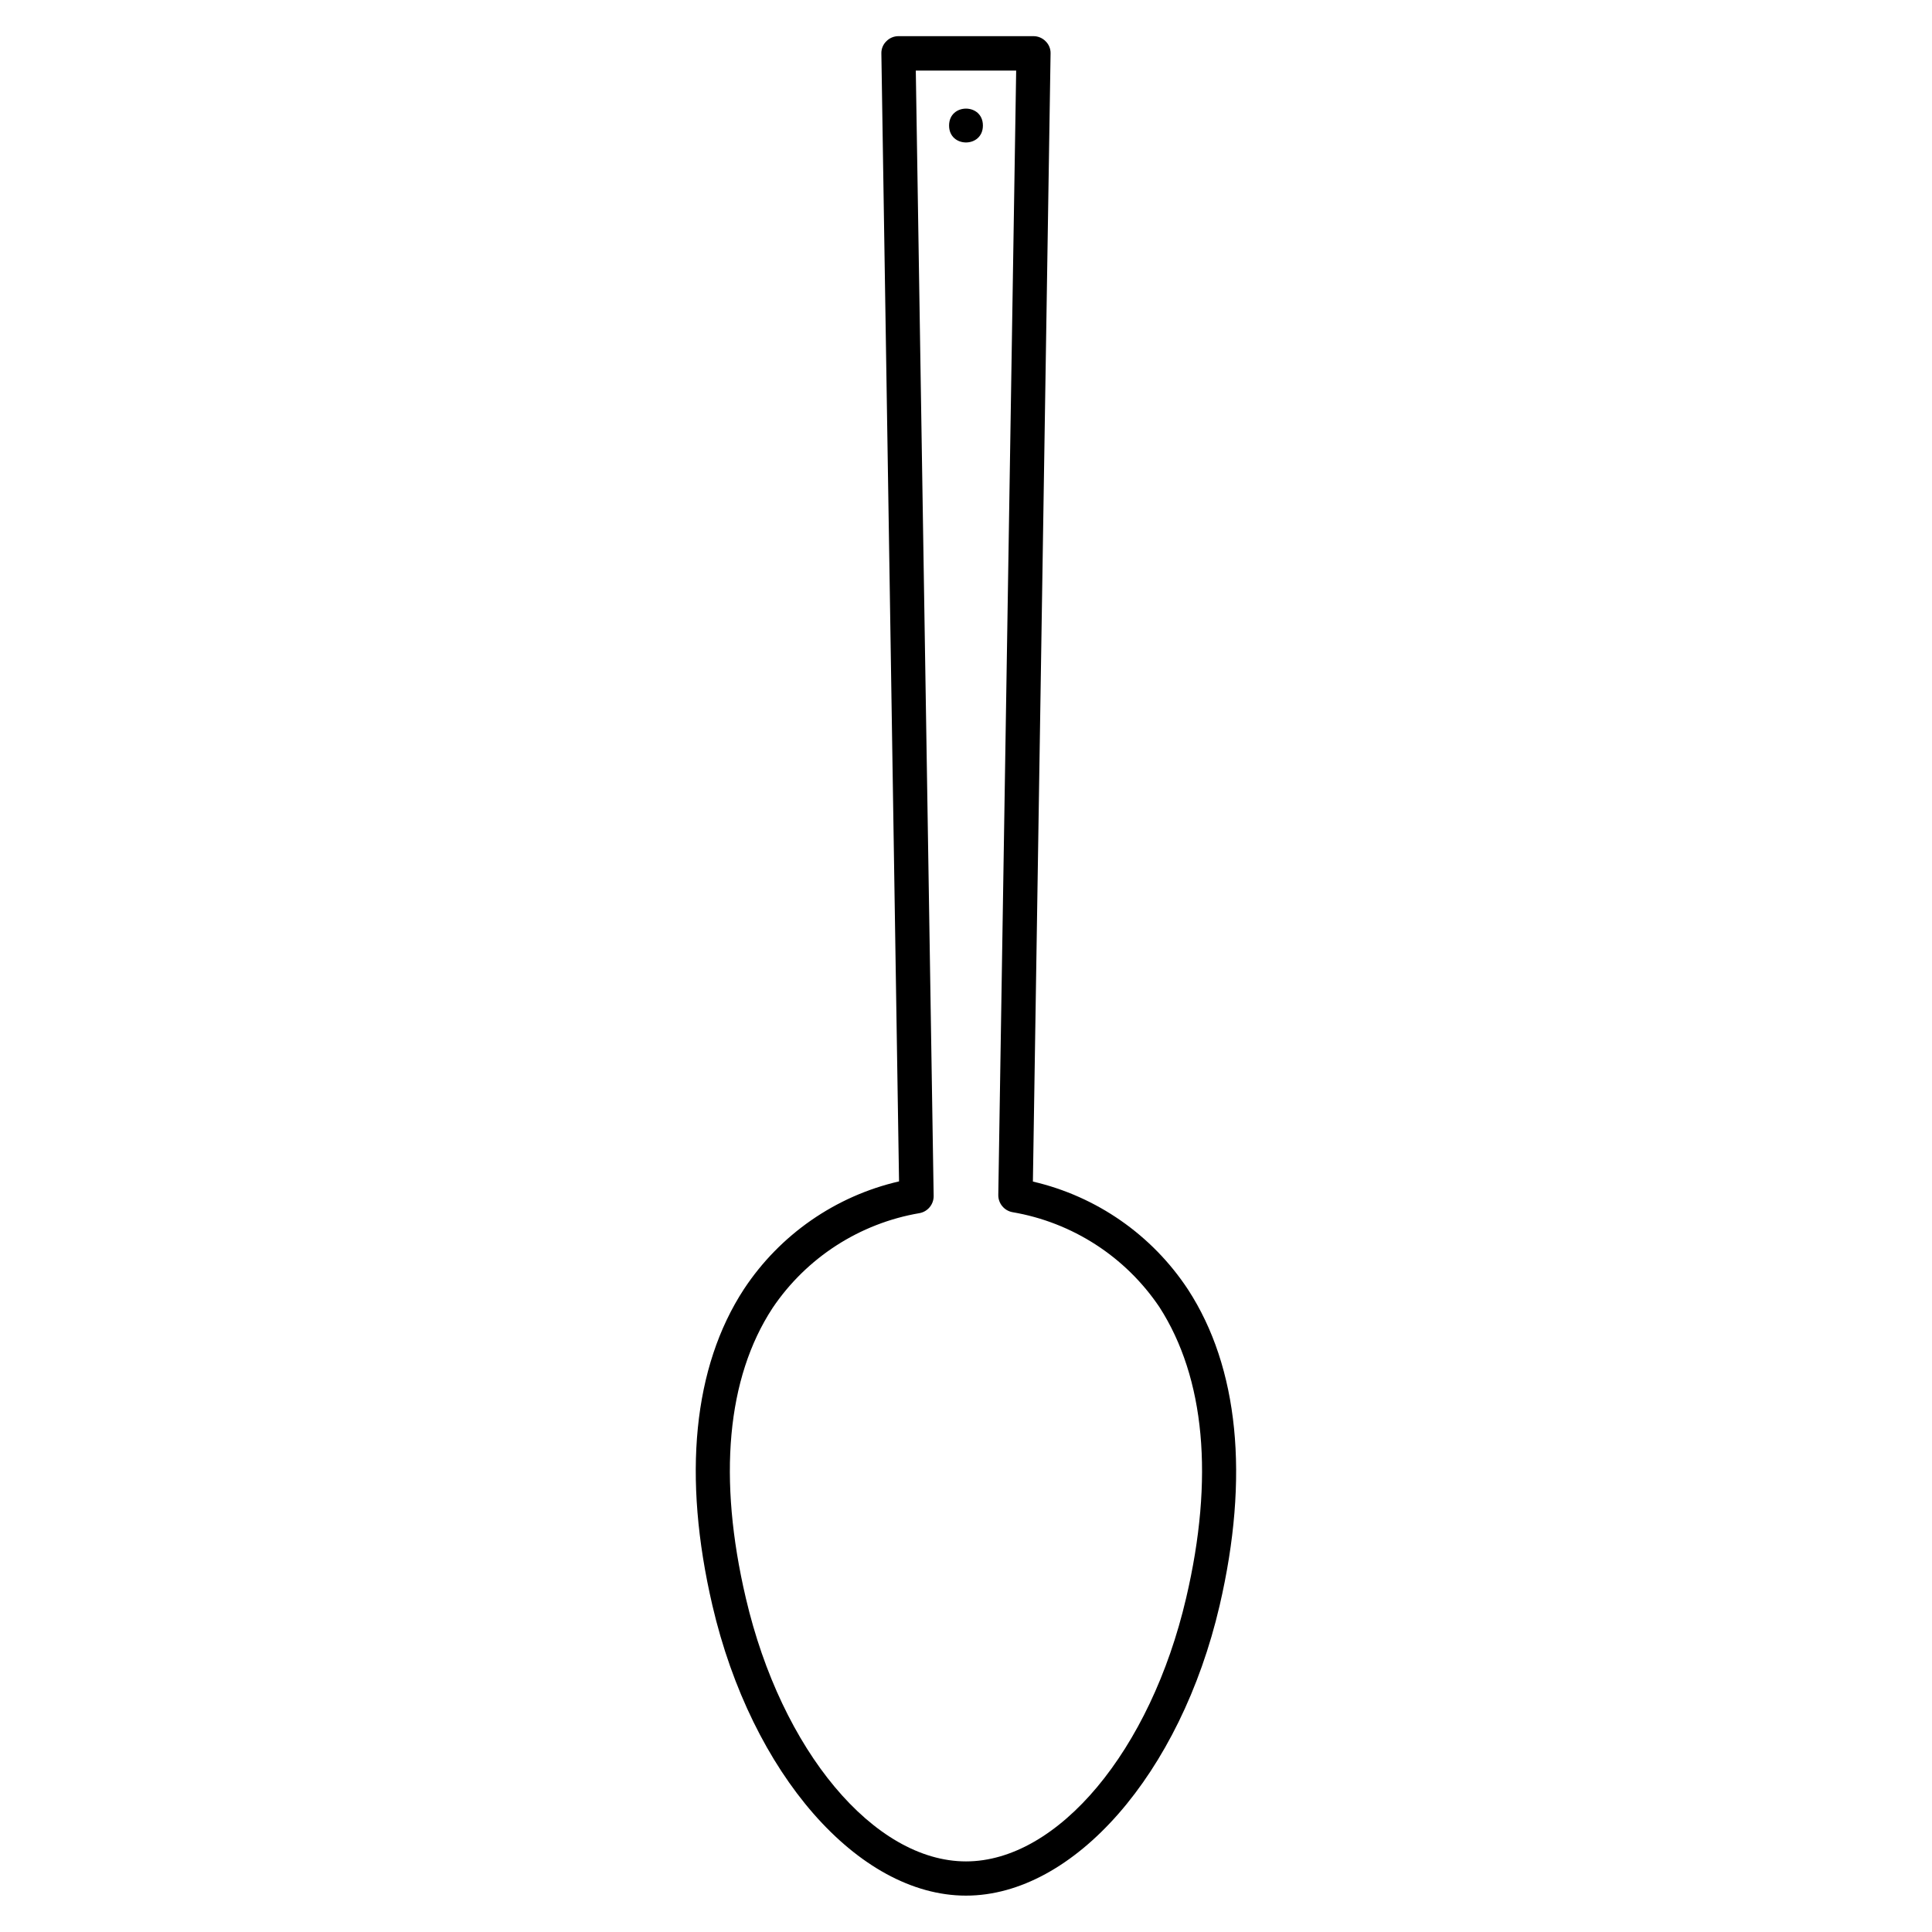 <?xml version="1.0" encoding="UTF-8"?>
<!-- Uploaded to: SVG Repo, www.svgrepo.com, Generator: SVG Repo Mixer Tools -->
<svg fill="#000000" width="800px" height="800px" version="1.1" viewBox="144 144 512 512" xmlns="http://www.w3.org/2000/svg">
 <g>
  <path d="m417.73 457.13 4.684-298.96c0.035-1.211-0.441-2.383-1.309-3.227-0.848-0.871-2.012-1.363-3.227-1.359h-35.77c-1.215-0.004-2.379 0.488-3.223 1.359-0.871 0.844-1.344 2.016-1.312 3.227l4.684 298.91h0.004c-16.863 3.891-31.582 14.117-41.113 28.562-13.453 20.605-16.324 49.574-8.363 83.785 10.379 44.637 38.645 76.934 67.211 76.934s56.828-32.293 67.207-76.832c7.961-34.207 5.039-63.176-8.363-83.785-9.52-14.465-24.242-24.711-41.109-28.617zm40.605 110.38c-9.422 40.41-33.957 69.781-58.34 69.781s-48.918-29.371-58.34-69.777c-7.457-31.789-5.039-58.34 7.055-76.832h-0.004c9-13.383 23.094-22.484 38.996-25.191 2.172-0.41 3.742-2.32 3.727-4.531l-4.734-298.26h26.602l-4.738 298c-0.016 2.215 1.555 4.121 3.731 4.535 15.898 2.703 29.992 11.809 38.992 25.191 12.043 18.742 14.512 45.293 7.055 77.082z"/>
  <path d="m404.48 177.27c0 5.977-8.965 5.977-8.965 0 0-5.981 8.965-5.981 8.965 0"/>
 </g>
</svg>